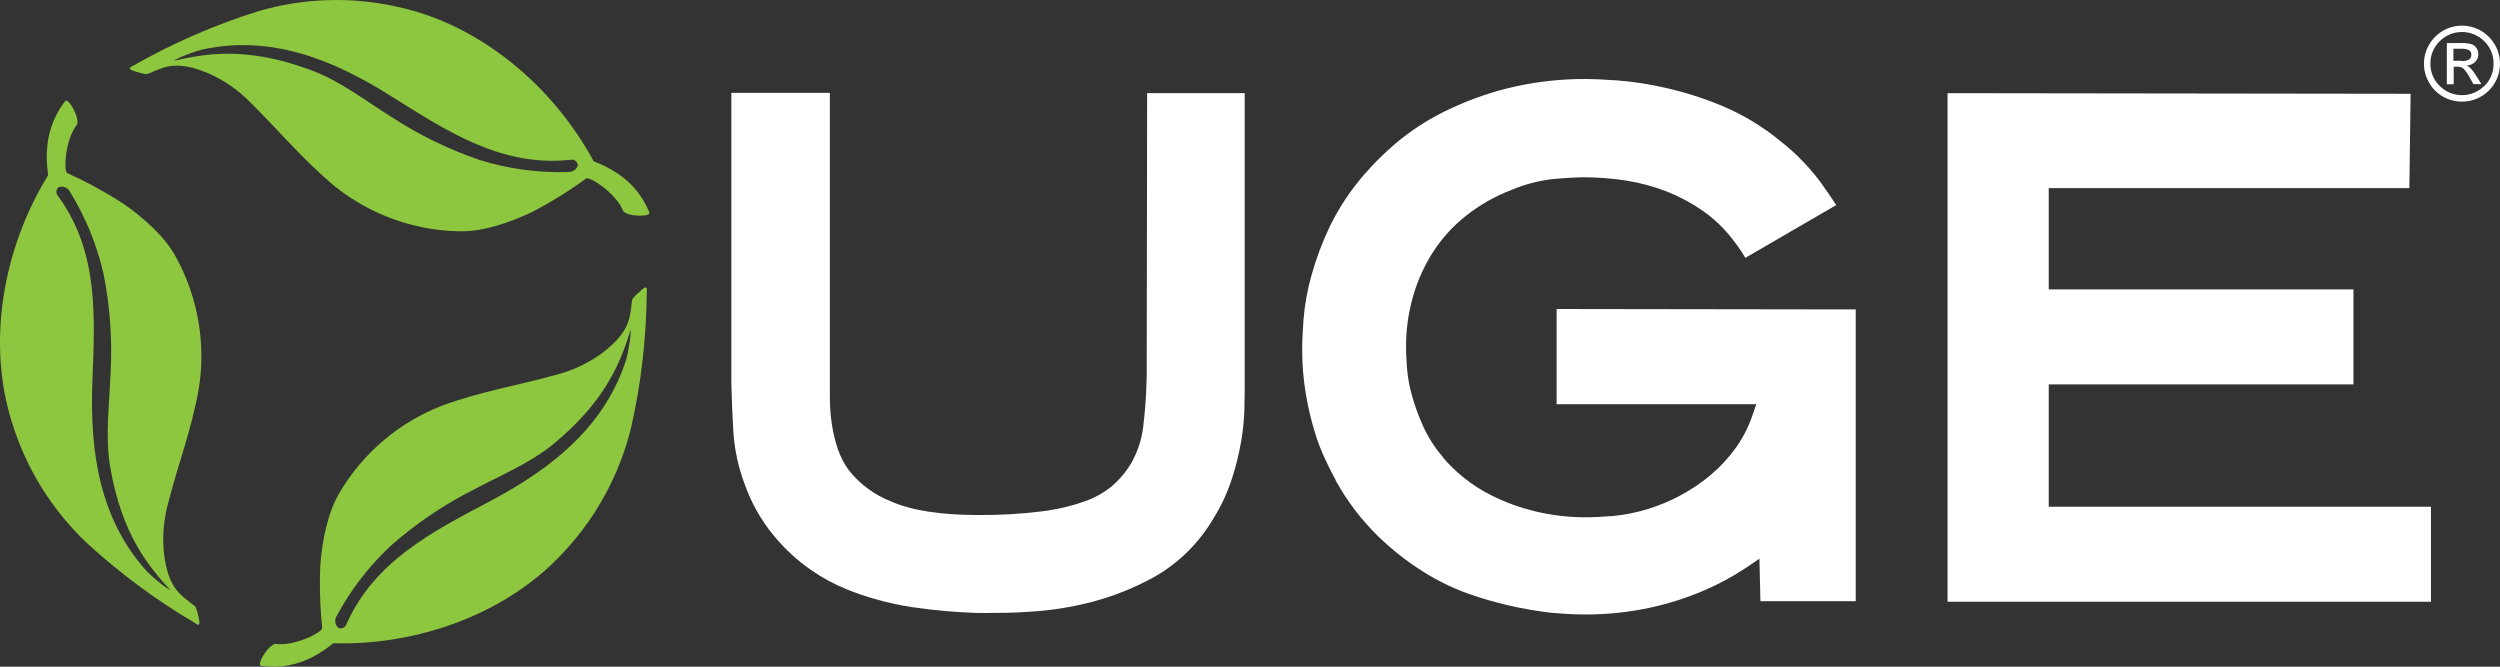 <?xml version="1.0" encoding="UTF-8"?> <svg xmlns="http://www.w3.org/2000/svg" width="150" height="40" viewBox="0 0 150 40" fill="none"><rect x="0" y="0" width="150" height="40" fill="#333333" stroke="none"/><path d="M11.934 23.293C12.357 20.592 11.874 17.827 10.561 15.43C9.887 14.17 8.572 13.033 7.392 12.217C6.323 11.524 5.203 10.913 4.042 10.388C3.808 10.29 3.898 8.42 4.597 7.505C4.848 7.176 4.104 5.812 3.906 6.068C2.891 7.419 2.653 8.86 2.891 10.508C0.186 14.89 -0.809 20.529 0.716 25.336C1.558 28.083 3.093 30.566 5.172 32.544C7.167 34.383 9.353 36.003 11.692 37.376C12.127 37.73 11.926 37.124 11.901 36.964C11.865 36.771 11.807 36.583 11.729 36.404C11.646 36.335 11.564 36.269 11.482 36.206L11.437 36.169C10.755 35.646 10.093 35.188 9.842 33.244C9.731 32.208 9.818 31.159 10.097 30.155C10.701 27.807 11.498 25.764 11.934 23.293ZM10.241 35.427L9.924 35.226C9.538 34.942 9.171 34.632 8.827 34.299C5.982 31.16 5.398 27.173 5.538 23.021C5.69 19.042 5.949 15.133 3.483 11.764C3.448 11.727 3.422 11.684 3.405 11.636C3.388 11.588 3.381 11.538 3.385 11.487C3.389 11.437 3.403 11.388 3.427 11.343C3.451 11.299 3.484 11.26 3.524 11.229C3.654 11.185 3.795 11.191 3.921 11.245C4.046 11.299 4.148 11.397 4.206 11.521C5.15 13.055 5.832 14.735 6.225 16.493C6.606 18.424 6.744 20.396 6.636 22.362C6.57 24.228 6.299 26.127 6.603 27.968C7.314 32.194 9.02 34.085 10.241 35.427Z" fill="#8DC63F"></path><path d="M35.623 9.68C33.174 5.145 28.788 1.471 23.875 0.416C21.086 -0.221 18.179 -0.125 15.436 0.692C12.847 1.507 10.351 2.597 7.992 3.942C7.47 4.148 8.095 4.276 8.231 4.321C8.416 4.386 8.607 4.431 8.802 4.453L9.098 4.338L9.151 4.313C9.941 3.983 10.668 3.637 12.477 4.387C13.43 4.804 14.294 5.401 15.021 6.146C16.76 7.855 18.141 9.552 20.065 11.159C22.191 12.873 24.826 13.829 27.554 13.877C28.985 13.918 30.621 13.338 31.916 12.724C33.048 12.137 34.133 11.466 35.163 10.714C35.364 10.561 36.939 11.57 37.379 12.629C37.535 13.008 39.089 13.041 38.961 12.744C38.308 11.179 37.173 10.277 35.623 9.68ZM34.078 10.322C32.287 10.376 30.499 10.133 28.788 9.602C26.926 8.966 25.15 8.102 23.501 7.027C21.923 6.039 20.414 4.861 18.667 4.21C14.672 2.715 12.185 3.263 10.409 3.646L10.738 3.477C11.176 3.279 11.628 3.113 12.09 2.983C16.205 2.064 19.95 3.547 23.468 5.771C26.835 7.884 30.099 10.034 34.23 9.589C34.279 9.578 34.33 9.577 34.379 9.586C34.429 9.596 34.476 9.616 34.517 9.644C34.559 9.673 34.593 9.71 34.62 9.753C34.646 9.796 34.663 9.844 34.67 9.894C34.67 9.894 34.629 10.302 34.078 10.322Z" fill="#8DC63F"></path><path d="M38.349 17.531C38.198 17.654 38.061 17.792 37.938 17.942C37.917 18.05 37.905 18.153 37.889 18.26C37.889 18.26 37.889 18.297 37.889 18.317C37.778 19.17 37.712 19.965 36.158 21.163C35.319 21.781 34.371 22.231 33.363 22.49C31.016 23.141 28.841 23.483 26.502 24.348C23.957 25.338 21.814 27.15 20.41 29.496C19.658 30.732 19.337 32.421 19.222 33.854C19.163 35.129 19.2 36.407 19.333 37.676C19.362 37.928 17.689 38.784 16.571 38.636C16.16 38.583 15.338 39.909 15.675 39.95C17.356 40.172 18.704 39.641 19.999 38.595C25.142 38.743 30.514 36.787 33.889 33.055C35.835 30.953 37.209 28.386 37.88 25.6C38.476 22.945 38.786 20.235 38.805 17.514C38.879 16.958 38.46 17.436 38.349 17.531ZM37.831 20.121C37.78 20.599 37.698 21.072 37.584 21.538C36.302 25.575 33.149 28.079 29.482 30.027C25.968 31.889 22.494 33.636 20.788 37.441C20.774 37.49 20.75 37.536 20.718 37.575C20.685 37.614 20.644 37.645 20.598 37.667C20.552 37.688 20.502 37.7 20.451 37.701C20.401 37.702 20.35 37.692 20.303 37.672C20.201 37.582 20.135 37.457 20.119 37.321C20.102 37.185 20.136 37.048 20.213 36.935C21.069 35.35 22.18 33.918 23.502 32.697C24.982 31.399 26.618 30.292 28.372 29.401C30.017 28.528 31.788 27.807 33.231 26.621C36.52 23.903 37.297 21.477 37.856 19.742C37.831 19.87 37.831 19.994 37.831 20.121Z" fill="#8DC63F"></path><path d="M68.828 5.586L68.804 21.612C68.825 22.957 68.753 24.302 68.59 25.637C68.495 26.379 68.259 27.096 67.895 27.75C67.591 28.272 67.204 28.741 66.749 29.138C66.261 29.547 65.704 29.863 65.104 30.073C64.253 30.374 63.37 30.58 62.474 30.686C61.215 30.841 59.947 30.912 58.679 30.901C56.431 30.901 54.672 30.625 53.447 30.077C52.457 29.689 51.587 29.046 50.927 28.211C50.648 27.825 50.428 27.401 50.273 26.951C50.106 26.457 49.984 25.95 49.907 25.435C49.829 24.889 49.79 24.338 49.792 23.787V5.573H43.881V23C43.906 23.956 43.943 24.908 43.996 25.83C44.061 26.923 44.288 28.001 44.671 29.026C45.075 30.177 45.682 31.245 46.463 32.182C47.1 32.946 47.835 33.622 48.65 34.192C49.33 34.665 50.06 35.06 50.828 35.37C51.355 35.583 51.893 35.767 52.44 35.922C53.197 36.145 53.969 36.315 54.75 36.432C55.49 36.539 56.188 36.618 56.826 36.671C57.463 36.725 58.034 36.758 58.527 36.774C59.021 36.791 59.349 36.774 59.571 36.774C60.061 36.774 60.739 36.774 61.627 36.712C62.749 36.655 63.864 36.501 64.96 36.251C66.471 35.909 67.925 35.355 69.281 34.603C70.746 33.763 71.965 32.552 72.816 31.09C73.288 30.333 73.663 29.519 73.934 28.668C74.159 27.96 74.336 27.238 74.464 26.506C74.572 25.893 74.638 25.274 74.661 24.652C74.661 24.154 74.682 23.779 74.682 23.515V5.586H68.828Z" fill="white"></path><path d="M93.397 18.54V24.253H105.376L105.17 24.854C105.141 24.941 105.113 25.023 105.08 25.109C104.839 25.763 104.508 26.38 104.097 26.942C103.676 27.513 103.191 28.032 102.65 28.491C102.085 28.965 101.472 29.379 100.821 29.727C99.568 30.402 98.193 30.822 96.776 30.962C95.954 31.02 95.543 31.037 95.313 31.037C94.214 31.052 93.117 30.927 92.049 30.666C91.177 30.451 90.331 30.142 89.525 29.743C88.891 29.431 88.296 29.047 87.75 28.598C87.323 28.248 86.928 27.861 86.57 27.441V27.416C86.093 26.869 85.698 26.256 85.398 25.595C85.109 24.962 84.873 24.307 84.691 23.635C84.551 23.117 84.459 22.588 84.416 22.053C84.371 21.39 84.362 21.032 84.362 20.846C84.357 19.796 84.502 18.75 84.794 17.741C85.071 16.788 85.487 15.882 86.027 15.051C86.56 14.243 87.219 13.527 87.98 12.93C88.799 12.286 89.711 11.769 90.684 11.398C91.483 11.059 92.326 10.838 93.188 10.742C94.232 10.652 94.766 10.636 95.029 10.636C95.894 10.637 96.757 10.706 97.611 10.841C98.431 10.974 99.236 11.192 100.011 11.492C100.771 11.793 101.494 12.18 102.165 12.646C102.822 13.107 103.407 13.662 103.904 14.293C104.159 14.614 104.356 14.886 104.504 15.117C104.566 15.212 104.64 15.331 104.718 15.471L110.177 12.304C109.951 11.962 109.659 11.537 109.293 11.014C108.592 10.056 107.762 9.2 106.827 8.469C105.766 7.592 104.582 6.878 103.312 6.348C102.209 5.888 101.067 5.525 99.9 5.264C98.954 5.047 97.992 4.899 97.023 4.824C96.201 4.77 95.621 4.741 95.247 4.741C93.603 4.724 91.963 4.918 90.368 5.318C89.058 5.654 87.788 6.129 86.578 6.735C85.546 7.252 84.58 7.89 83.701 8.638C83.036 9.206 82.415 9.822 81.843 10.483C81.024 11.423 80.333 12.467 79.787 13.589C79.338 14.531 78.97 15.511 78.69 16.517C78.447 17.376 78.288 18.256 78.213 19.145C78.16 19.866 78.131 20.463 78.131 20.92C78.126 21.828 78.199 22.735 78.349 23.631C78.472 24.374 78.642 25.109 78.858 25.83C79.039 26.449 79.27 27.053 79.549 27.634C79.767 28.091 79.96 28.487 80.141 28.804V28.829C80.823 30.064 81.681 31.192 82.689 32.178C83.53 32.993 84.454 33.717 85.448 34.336C86.281 34.856 87.167 35.287 88.091 35.621C89.704 36.187 91.375 36.571 93.073 36.766C93.895 36.836 94.561 36.869 95.07 36.869C96.398 36.876 97.723 36.737 99.021 36.457C100.125 36.218 101.204 35.873 102.243 35.427C103.094 35.062 103.91 34.624 104.685 34.117L104.755 34.072L104.87 33.994L105.565 33.52L105.585 34.344L105.626 36.07H111.344V18.564H109.63L93.397 18.54Z" fill="white"></path><path d="M122.924 30.406V23.062H141.208V17.362H122.924V11.286H144.562L144.636 5.627L116.852 5.59V36.103H145.857V30.406H122.924Z" fill="white"></path><path d="M149.692 2.682C149.492 2.334 149.204 2.046 148.858 1.845C148.512 1.645 148.119 1.539 147.719 1.539C147.319 1.539 146.926 1.645 146.579 1.845C146.233 2.046 145.945 2.334 145.746 2.682C145.544 3.028 145.437 3.422 145.437 3.823C145.437 4.224 145.544 4.617 145.746 4.963C145.945 5.311 146.232 5.599 146.579 5.798C146.926 5.997 147.319 6.1 147.719 6.096C148.018 6.098 148.314 6.04 148.591 5.927C148.867 5.813 149.119 5.646 149.331 5.435C149.543 5.223 149.711 4.972 149.826 4.695C149.941 4.419 150 4.122 150 3.823C150.002 3.421 149.895 3.027 149.692 2.682ZM149.059 5.153C148.883 5.329 148.674 5.469 148.444 5.565C148.214 5.66 147.968 5.709 147.719 5.709C147.47 5.709 147.223 5.66 146.993 5.565C146.763 5.469 146.555 5.329 146.379 5.153C146.2 4.979 146.058 4.77 145.963 4.539C145.867 4.308 145.82 4.06 145.824 3.81C145.822 3.562 145.87 3.315 145.965 3.086C146.06 2.857 146.201 2.649 146.379 2.476C146.555 2.299 146.763 2.159 146.993 2.064C147.223 1.969 147.47 1.919 147.719 1.919C147.968 1.919 148.214 1.969 148.444 2.064C148.674 2.159 148.883 2.299 149.059 2.476C149.238 2.651 149.379 2.86 149.475 3.092C149.57 3.323 149.617 3.572 149.614 3.823C149.617 4.072 149.57 4.32 149.474 4.551C149.379 4.782 149.237 4.991 149.059 5.165V5.153Z" fill="white"></path><path d="M148.261 4.123C148.188 4.044 148.1 3.979 148.002 3.934C148.19 3.925 148.368 3.849 148.504 3.72C148.568 3.658 148.618 3.583 148.652 3.501C148.686 3.419 148.703 3.331 148.701 3.242C148.7 3.115 148.662 2.992 148.59 2.888C148.52 2.779 148.416 2.697 148.294 2.653C148.087 2.594 147.872 2.571 147.657 2.583H146.81V5.054H147.221V4.004H147.455C147.587 3.998 147.715 4.04 147.817 4.123C147.964 4.286 148.088 4.467 148.187 4.663L148.401 5.046H148.882L148.586 4.568C148.492 4.41 148.383 4.261 148.261 4.123ZM147.686 3.65H147.205V2.925H147.657C147.823 2.913 147.989 2.941 148.142 3.007C148.189 3.037 148.226 3.08 148.25 3.13C148.274 3.18 148.283 3.236 148.278 3.291C148.282 3.347 148.271 3.402 148.246 3.452C148.222 3.502 148.184 3.545 148.138 3.575C147.997 3.643 147.841 3.673 147.686 3.662V3.65Z" fill="white"></path></svg> 
